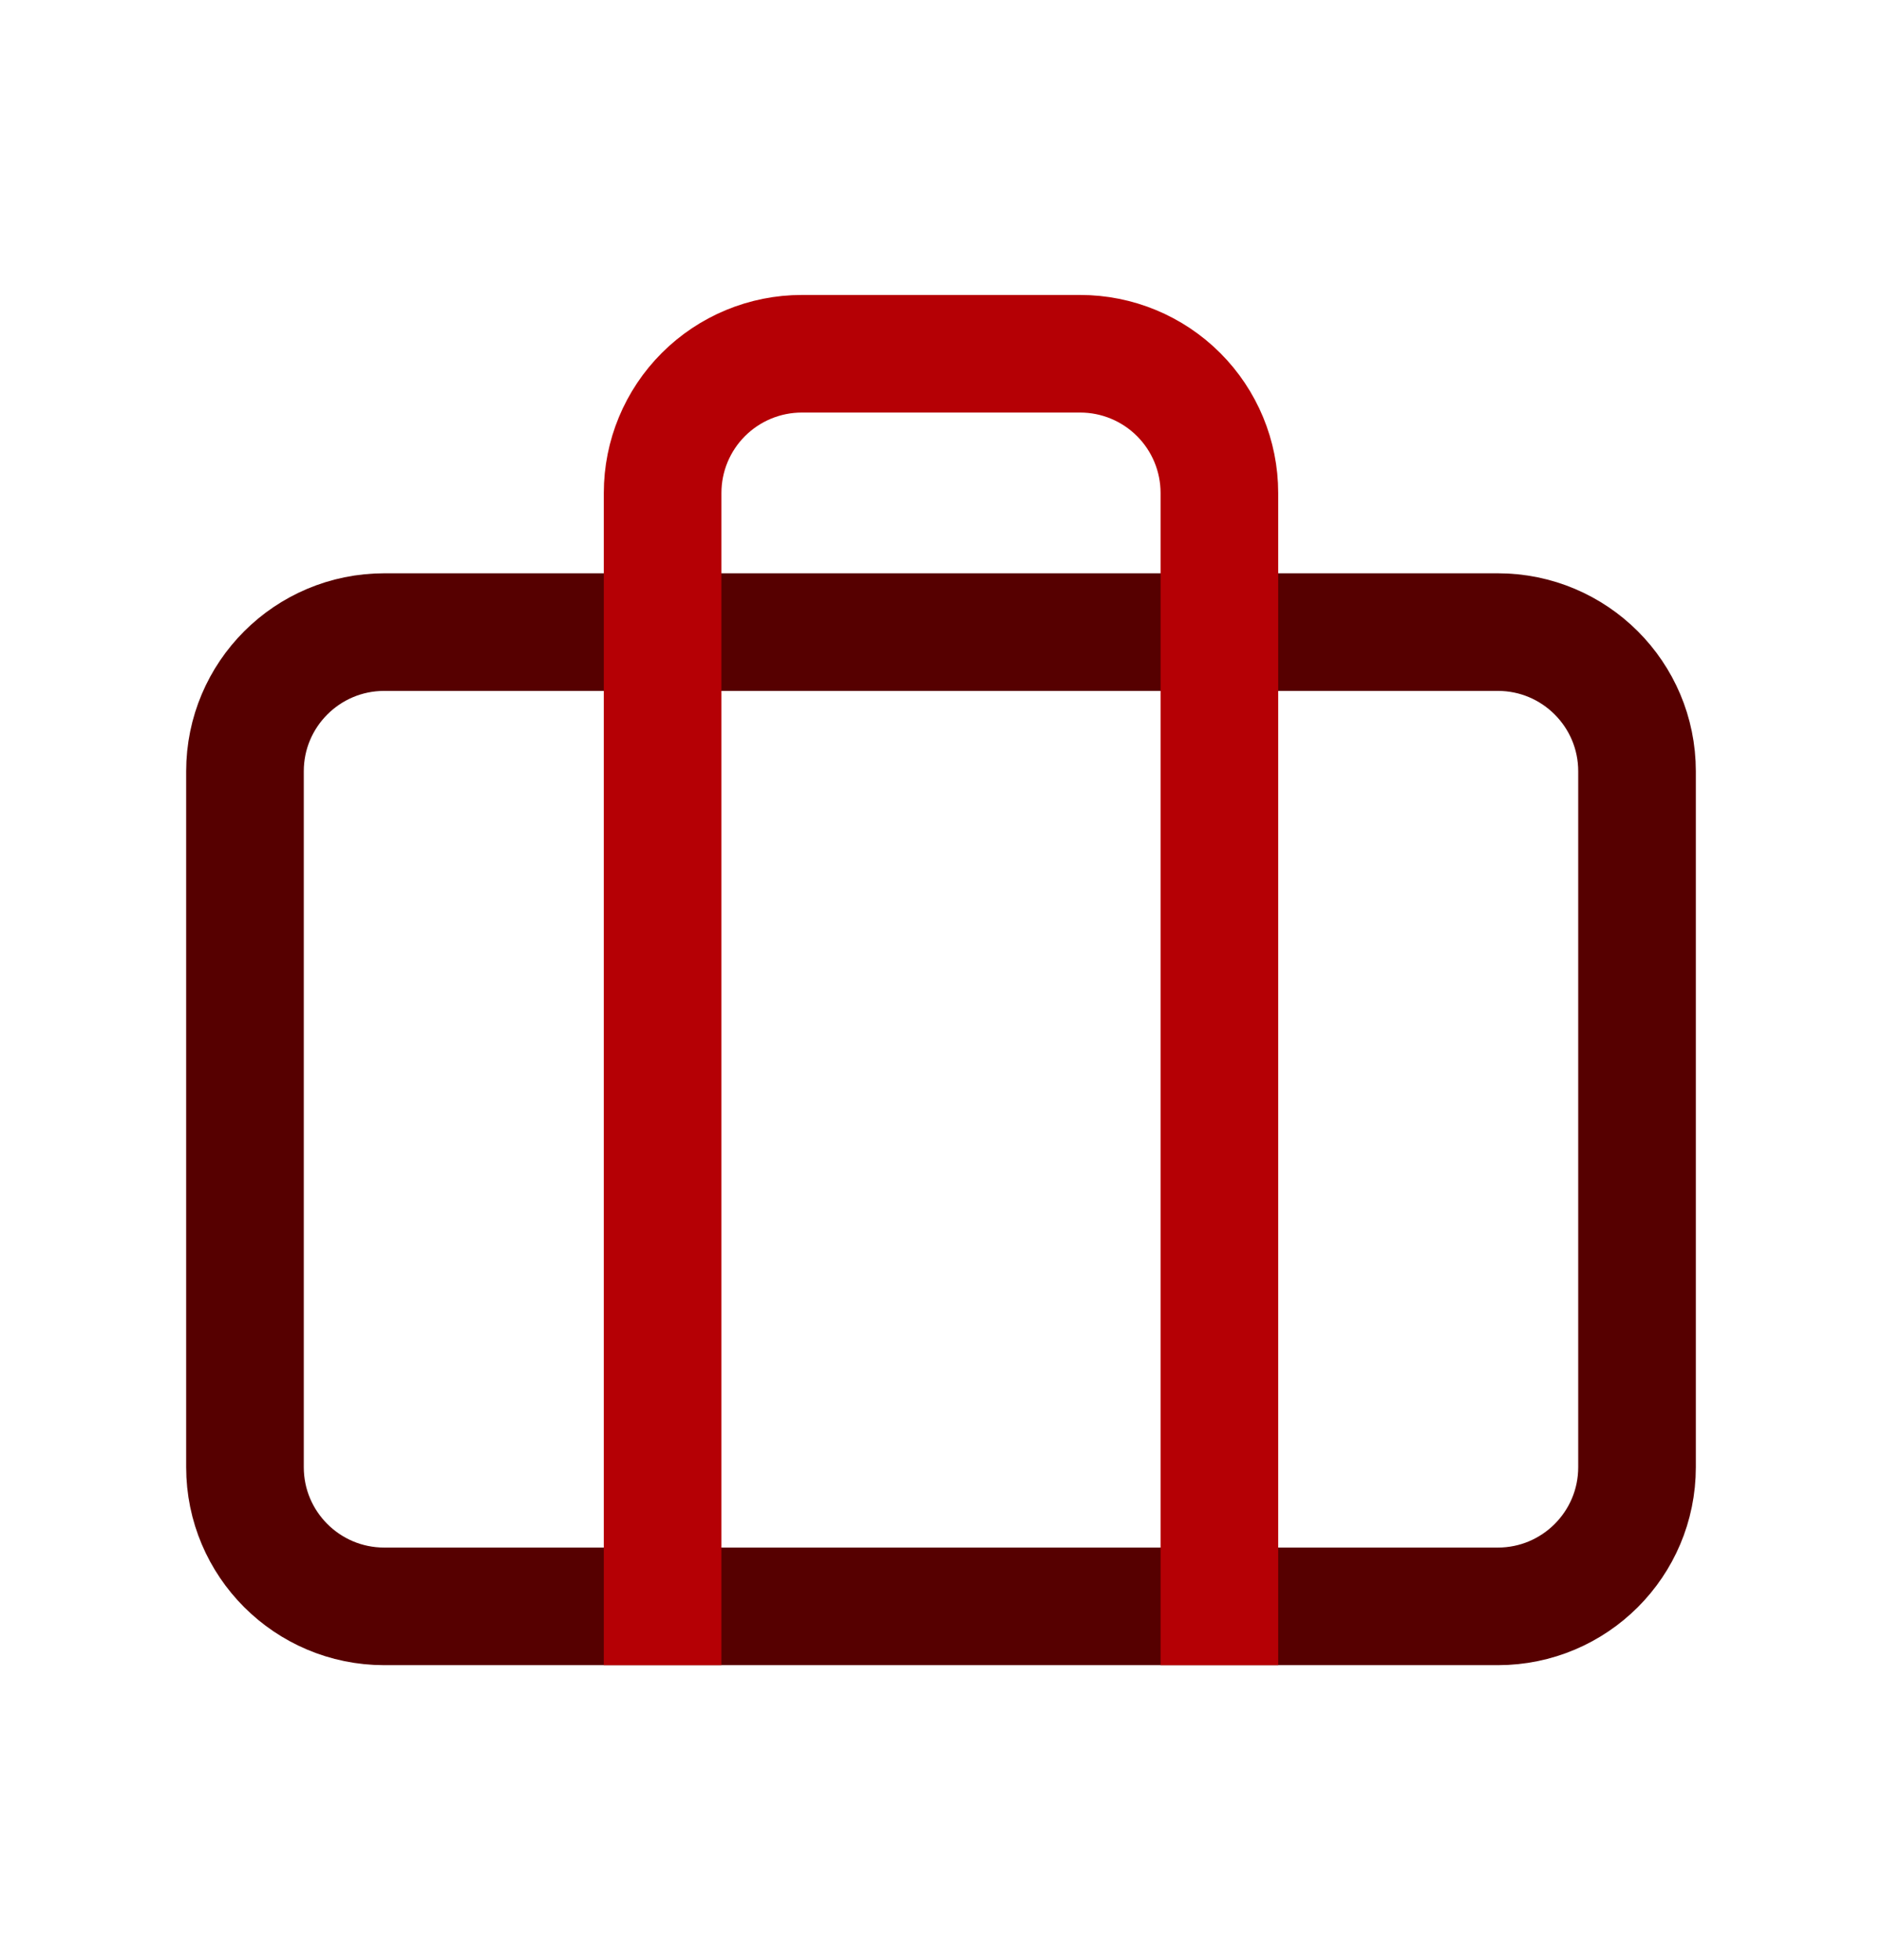 <svg width="24" height="25" viewBox="0 0 24 25" fill="none" xmlns="http://www.w3.org/2000/svg">
<path d="M19.101 8.062H4.9C3.919 8.062 3.124 8.857 3.124 9.837V18.713C3.124 19.693 3.919 20.488 4.9 20.488H19.101C20.081 20.488 20.876 19.693 20.876 18.713V9.837C20.876 8.857 20.081 8.062 19.101 8.062Z" stroke="#560000" stroke-width="1.5" stroke-linecap="square" stroke-linejoin="round"/>
<path d="M15.55 20.488V6.287C15.55 5.816 15.363 5.365 15.03 5.032C14.697 4.699 14.246 4.512 13.775 4.512H10.225C9.754 4.512 9.303 4.699 8.97 5.032C8.637 5.365 8.45 5.816 8.45 6.287V20.488" stroke="#B50005" stroke-width="1.5" stroke-linecap="square" stroke-linejoin="round"/>
</svg>
